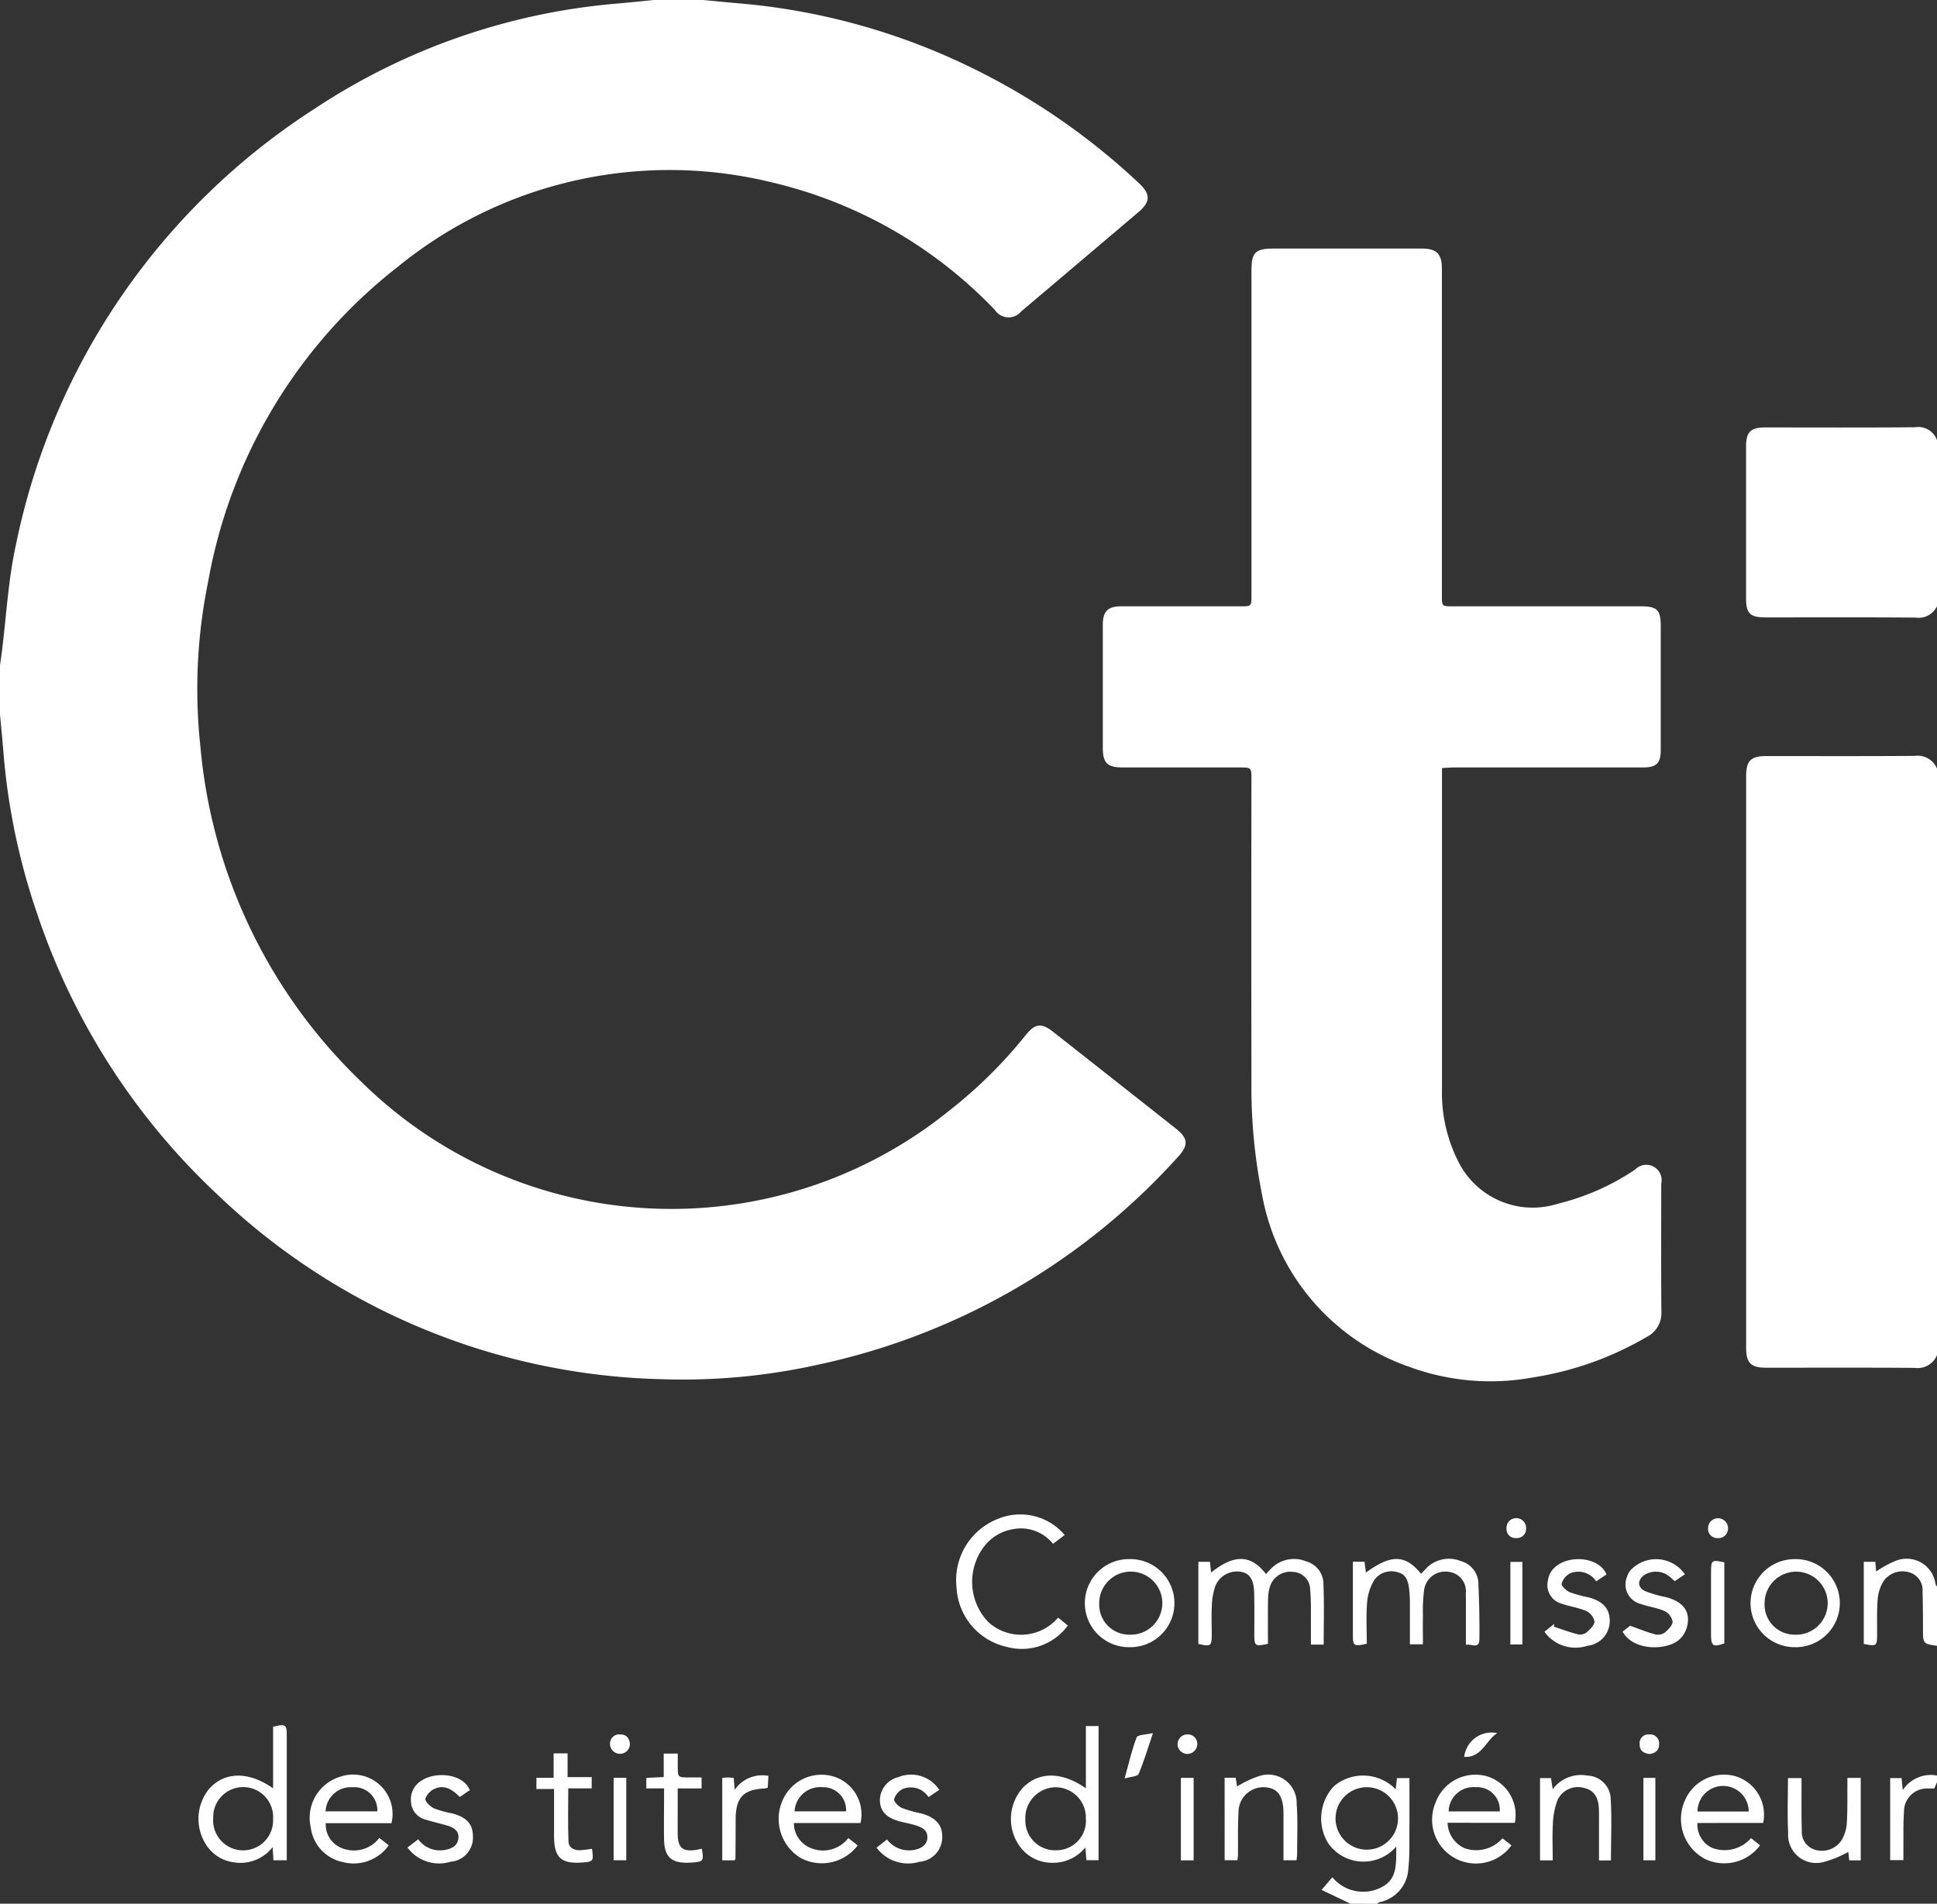 <svg id="Groupe_39" data-name="Groupe 39" xmlns="http://www.w3.org/2000/svg" xmlns:xlink="http://www.w3.org/1999/xlink" width="113.531" height="111.605" viewBox="0 0 113.531 111.605">
  <rect x="0" y="0" width="113.531" height="111.605" fill="#333333" stroke="none"/>
  <defs>
    <clipPath id="clip-path">
      <rect id="Rectangle_40" data-name="Rectangle 40" width="113.531" height="111.605" fill="#fff"/>
    </clipPath>
  </defs>
  <g id="Groupe_28" data-name="Groupe 28" clip-path="url(#clip-path)">
    <path id="Tracé_1203" data-name="Tracé 1203" d="M41.214,0c.715.068,1.43.141,2.146.2A38.413,38.413,0,0,1,56.8,3.9a39.623,39.623,0,0,1,9.954,6.837c.687.642.687,1.093-.029,1.7q-3.431,2.912-6.867,5.817a.959.959,0,0,1-1.542-.077A26.39,26.39,0,0,0,45.273,10.7a25.189,25.189,0,0,0-21.921,4.913A30.076,30.076,0,0,0,12.2,34.1a31.458,31.458,0,0,0-.45,9.711,31.014,31.014,0,0,0,9.418,19.6,25.888,25.888,0,0,0,34.441,1.724,27.376,27.376,0,0,0,4.511-4.452c.561-.692.92-.732,1.619-.181q3.592,2.828,7.181,5.661c.725.572.753.973.116,1.669a39.48,39.48,0,0,1-21,12.153,36.4,36.4,0,0,1-9.165.874A38.977,38.977,0,0,1,12.7,69.99,39.864,39.864,0,0,1,2.173,53.553,38.6,38.6,0,0,1,.2,44.083c-.058-.732-.134-1.463-.2-2.2V39c.035-.252.073-.5.105-.757.269-2.11.375-4.255.832-6.323A39.875,39.875,0,0,1,18.479,6.35,37.817,37.817,0,0,1,36.276.2C36.96.14,37.642.067,38.325,0Z" fill="#fff"/>
    <path id="Tracé_1204" data-name="Tracé 1204" d="M266.258,145.577a1.224,1.224,0,0,1-1.3.75c-2.9-.021-5.809-.009-8.713-.01-.9,0-1.175-.278-1.175-1.176q0-16.754,0-33.507c0-.9.281-1.175,1.175-1.175,2.9,0,5.809.011,8.713-.01a1.223,1.223,0,0,1,1.3.75Z" transform="translate(-152.726 -66.134)" fill="#fff"/>
    <path id="Tracé_1205" data-name="Tracé 1205" d="M266.257,72.912a1.186,1.186,0,0,1-1.243.674c-2.933-.023-5.866-.01-8.8-.011-.914,0-1.149-.227-1.15-1.121q0-4.448,0-8.895c0-.856.266-1.12,1.112-1.121,2.933,0,5.866.015,8.8-.012a1.162,1.162,0,0,1,1.28.76Z" transform="translate(-152.725 -37.379)" fill="#fff"/>
    <path id="Tracé_1206" data-name="Tracé 1206" d="M194.717,266.944l-1.692-.809.629-.743a2.336,2.336,0,0,0,2.975.536c.83-.469.767-1.359.772-2.337a2.524,2.524,0,0,1-3.974-.169,2.764,2.764,0,0,1,.32-3.368,2.663,2.663,0,0,1,3.62.184c.025-.224.048-.42.074-.656h.731c0,.957.007,1.9,0,2.842-.008.833.024,1.672-.066,2.5a2.1,2.1,0,0,1-1.685,1.928.669.669,0,0,0-.161.1Zm.912-3.168a1.831,1.831,0,1,0-1.787-1.831,1.83,1.83,0,0,0,1.787,1.831" transform="translate(-115.563 -155.338)" fill="#fff"/>
    <path id="Tracé_1207" data-name="Tracé 1207" d="M276.555,232.884c-.823-.121-.82-.121-.823-1,0-.721,0-1.442-.024-2.161a1.086,1.086,0,0,0-.77-1.143,1.365,1.365,0,0,0-1.5.488,2.408,2.408,0,0,0-.356,1.02c-.06.7-.033,1.408-.037,2.112s-.029.722-.782.573V227.96h.677c.018.2.035.4.049.567a5.965,5.965,0,0,1,1.164-.632,1.706,1.706,0,0,1,2.313,1.358.773.773,0,0,0,.089.165Z" transform="translate(-163.024 -136.397)" fill="#fff"/>
    <path id="Tracé_1208" data-name="Tracé 1208" d="M278.863,259.786l-.159.373c-.114,0-.241,0-.367,0a1.348,1.348,0,0,0-1.409,1.387c-.051.733-.026,1.471-.035,2.206,0,.189,0,.379,0,.605h-.775V259.55h.668c.019.192.041.4.071.706a1.953,1.953,0,0,1,2.006-.855Z" transform="translate(-165.332 -155.307)" fill="#fff"/>
    <path id="Tracé_1209" data-name="Tracé 1209" d="M180.987,66.769v.556q0,9.123,0,18.246a8.9,8.9,0,0,0,1,4.354,4.865,4.865,0,0,0,5.788,2.389,14.027,14.027,0,0,0,4.544-2.012.9.9,0,0,1,1.52.833c0,2.5-.014,5.007.008,7.51a1.565,1.565,0,0,1-.864,1.481,18.887,18.887,0,0,1-6.656,2.37,13.752,13.752,0,0,1-7.2-.6,13.166,13.166,0,0,1-8.691-10.142,32.042,32.042,0,0,1-.617-6.591q-.016-8.858,0-17.717c0-.707,0-.709-.707-.709q-3.418,0-6.836,0c-.912,0-1.168-.26-1.168-1.174q0-3.587,0-7.173c0-.81.285-1.1,1.095-1.1q3.49,0,6.981,0c.632,0,.636,0,.636-.637q0-9.508,0-19.017c0-1.1.217-1.319,1.316-1.319h8.666c.873,0,1.18.309,1.18,1.191q0,9.581,0,19.161c0,.619,0,.621.635.621h11.025c.952,0,1.167.212,1.167,1.146q0,3.635,0,7.27c0,.784-.244,1.03-1.038,1.031q-5.513,0-11.025,0c-.237,0-.474.02-.762.033" transform="translate(-96.47 -21.744)" fill="#fff"/>
    <path id="Tracé_1210" data-name="Tracé 1210" d="M198.44,232.765c-.769.164-.81.134-.81-.554,0-1.407,0-2.815,0-4.256h.682c.028.218.054.416.083.633,1.486-1.077,2.305-1.06,3.233.076l.284-.306a1.856,1.856,0,0,1,2.039-.443,1.405,1.405,0,0,1,1.039,1.408c.045,1.056.067,2.115.055,3.172-.007.618-.469.25-.792.333,0-.622,0-1.195,0-1.768,0-.417.008-.834-.006-1.251a1.14,1.14,0,0,0-1.047-1.267,1.245,1.245,0,0,0-1.392,1.049,9.5,9.5,0,0,0-.073,1.484c-.01.56,0,1.12,0,1.722h-.763c0-.794,0-1.56,0-2.327a8.125,8.125,0,0,0-.045-.912c-.053-.444-.169-.885-.686-.989a1.222,1.222,0,0,0-1.369.475,3.032,3.032,0,0,0-.409,1.3c-.064.8-.018,1.6-.018,2.426" transform="translate(-118.335 -136.397)" fill="#fff"/>
    <path id="Tracé_1211" data-name="Tracé 1211" d="M179.137,232.758c-.761.164-.8.134-.8-.558,0-.818.012-1.637-.009-2.454-.018-.734-.266-1.112-.733-1.2a1.365,1.365,0,0,0-1.535.809,3.756,3.756,0,0,0-.21,1.121c-.034.576-.009,1.154-.009,1.732,0,.688-.047.721-.784.557v-4.813h.68l.065.631c1.353-1.088,2.332-1.063,3.218.082.131-.137.254-.277.388-.4a1.882,1.882,0,0,1,1.98-.335,1.373,1.373,0,0,1,1,1.338c.051,1.165.014,2.335.014,3.538h-.747c0-.394,0-.772,0-1.151-.008-.689.02-1.381-.044-2.065a1.049,1.049,0,0,0-1-1.047,1.251,1.251,0,0,0-1.337.8,2.467,2.467,0,0,0-.132.8c-.016.865-.006,1.731-.006,2.622" transform="translate(-104.819 -136.389)" fill="#fff"/>
    <path id="Tracé_1212" data-name="Tracé 1212" d="M33.365,255.781v-3.608c.743-.178.8-.138.8.544q0,3.369,0,6.737V260h-.78c-.014-.234-.027-.451-.047-.771a2.394,2.394,0,0,1-2.306.888,2.264,2.264,0,0,1-1.434-.806,2.788,2.788,0,0,1,.021-3.5c.9-1.008,2.308-1.041,3.747-.027m-3.511,1.74a1.758,1.758,0,1,0,3.509.063,1.757,1.757,0,1,0-3.509-.063" transform="translate(-17.358 -150.941)" fill="#fff"/>
    <path id="Tracé_1213" data-name="Tracé 1213" d="M152.069,252.2h.743v7.864H152.1c-.018-.221-.036-.425-.062-.744a2.45,2.45,0,0,1-2.017.895,2.319,2.319,0,0,1-1.895-1.06,2.737,2.737,0,0,1,.281-3.371c.923-.916,2.266-.917,3.663.068V252.2Zm-1.748,7.283a1.732,1.732,0,0,0,1.747-1.869,1.781,1.781,0,0,0-1.767-1.826,1.8,1.8,0,0,0-1.781,1.869,1.745,1.745,0,0,0,1.8,1.826" transform="translate(-88.423 -151.009)" fill="#fff"/>
    <path id="Tracé_1214" data-name="Tracé 1214" d="M146.056,222.524l-.681.517a2.42,2.42,0,0,0-2.351-.858,2.675,2.675,0,0,0-1.691,1.018,3.41,3.41,0,0,0,.22,4.4,2.847,2.847,0,0,0,4.118-.234l.57.463a3.335,3.335,0,0,1-3.587,1.251,3.761,3.761,0,0,1-2.936-3.491,3.856,3.856,0,0,1,2.479-4.033,3.411,3.411,0,0,1,3.859.965" transform="translate(-83.654 -132.533)" fill="#fff"/>
    <path id="Tracé_1215" data-name="Tracé 1215" d="M246.546,262.158a1.506,1.506,0,0,0,.865,1.462,2.064,2.064,0,0,0,2.277-.572l.53.42a2.619,2.619,0,0,1-3.229.8,2.652,2.652,0,0,1-1.216-3.333,2.487,2.487,0,0,1,3-1.518,2.356,2.356,0,0,1,1.627,2.738Zm3.006-.671a1.5,1.5,0,0,0-3,0Z" transform="translate(-147.057 -155.285)" fill="#fff"/>
    <path id="Tracé_1216" data-name="Tracé 1216" d="M210.165,262.146a1.679,1.679,0,0,0,.991,1.488,2.044,2.044,0,0,0,2.226-.579l.527.414a2.569,2.569,0,0,1-4.451-2.5,2.485,2.485,0,0,1,2.986-1.556,2.365,2.365,0,0,1,1.662,2.736Zm3.059-.668a1.329,1.329,0,0,0-1.416-1.418,1.452,1.452,0,0,0-1.58,1.418Z" transform="translate(-125.319 -155.284)" fill="#fff"/>
    <path id="Tracé_1217" data-name="Tracé 1217" d="M118.564,262.158h-3.907a1.576,1.576,0,0,0,.945,1.449,1.871,1.871,0,0,0,2.248-.567l.546.433a2.634,2.634,0,0,1-3.338.737,2.68,2.68,0,0,1-1.074-3.354,2.484,2.484,0,0,1,3.061-1.406,2.321,2.321,0,0,1,1.519,2.707m-.847-.682a1.341,1.341,0,0,0-1.391-1.416,1.5,1.5,0,0,0-1.628,1.416Z" transform="translate(-68.127 -155.283)" fill="#fff"/>
    <path id="Tracé_1218" data-name="Tracé 1218" d="M50.085,262.167H46.231a1.485,1.485,0,0,0,.934,1.458,1.879,1.879,0,0,0,2.206-.593l.555.431a2.528,2.528,0,0,1-2.721.978,2.376,2.376,0,0,1-1.852-2.028,2.515,2.515,0,0,1,1.745-2.975,2.311,2.311,0,0,1,2.986,2.73m-3.86-.695h3.029a1.344,1.344,0,0,0-1.44-1.413,1.478,1.478,0,0,0-1.589,1.413" transform="translate(-27.139 -155.281)" fill="#fff"/>
    <path id="Tracé_1219" data-name="Tracé 1219" d="M161.062,232.975a2.582,2.582,0,1,1,.053-5.163,2.582,2.582,0,1,1-.053,5.163m.037-.733a1.849,1.849,0,1,0-1.793-1.836,1.759,1.759,0,0,0,1.793,1.836" transform="translate(-94.878 -136.408)" fill="#fff"/>
    <path id="Tracé_1220" data-name="Tracé 1220" d="M258.243,232.975a2.581,2.581,0,1,1,.037-5.162,2.582,2.582,0,1,1-.037,5.162m.018-.733a1.848,1.848,0,1,0-1.755-1.871,1.758,1.758,0,0,0,1.755,1.871" transform="translate(-153.078 -136.408)" fill="#fff"/>
    <path id="Tracé_1221" data-name="Tracé 1221" d="M264.648,259.78h.782v4.834h-.671c-.024-.193-.047-.389-.06-.494a6.152,6.152,0,0,1-1.485.6,1.647,1.647,0,0,1-2.037-1.728c-.056-1.053-.012-2.111-.012-3.2h.794c0,.294,0,.592,0,.89,0,.721-.008,1.442.018,2.163a1.09,1.09,0,0,0,.769,1.146,1.384,1.384,0,0,0,1.565-.563,2.315,2.315,0,0,0,.3-.945c.05-.718.03-1.441.037-2.162,0-.172,0-.345,0-.538" transform="translate(-156.369 -155.549)" fill="#fff"/>
    <path id="Tracé_1222" data-name="Tracé 1222" d="M178.894,259.527h.649l.082.514a5.692,5.692,0,0,1,1.309-.616,1.663,1.663,0,0,1,2.182,1.646c.076.973.025,1.956.028,2.935,0,.11-.021.219-.035.358h-.765c0-.922,0-1.832,0-2.742,0-1.03-.348-1.509-1.114-1.539a1.456,1.456,0,0,0-1.521,1.469c-.05.832-.022,1.668-.032,2.5,0,.094-.021.188-.035.31h-.747Z" transform="translate(-107.117 -155.305)" fill="#fff"/>
    <path id="Tracé_1223" data-name="Tracé 1223" d="M225.71,264.37h-.739v-4.823h.644c.026.175.055.372.1.652a2.057,2.057,0,0,1,2.028-.8,1.417,1.417,0,0,1,1.36,1.222c.088,1.239.024,2.488.024,3.752h-.7c0-.673,0-1.342,0-2.01,0-.337.006-.674-.006-1.011-.027-.721-.321-1.116-.907-1.238a1.315,1.315,0,0,0-1.522.73,4.467,4.467,0,0,0-.266,1.352c-.043.7-.011,1.409-.011,2.172" transform="translate(-134.707 -155.304)" fill="#fff"/>
    <path id="Tracé_1224" data-name="Tracé 1224" d="M237.046,232.069l.438-.339c.551.2,1.007.382,1.481.51a.7.7,0,0,0,.546-.11c.2-.167.457-.42.458-.638a.861.861,0,0,0-.46-.619c-.447-.2-.954-.26-1.42-.424a1.175,1.175,0,0,1-.8-1.564,1.224,1.224,0,0,1,.222-.418,2.056,2.056,0,0,1,3.182.247l-.6.4c-.1-.091-.2-.186-.307-.271a1.252,1.252,0,0,0-1.436-.109c-.45.281-.461.75.017.968a6.836,6.836,0,0,0,1.192.346c1.043.261,1.5.872,1.246,1.786a1.542,1.542,0,0,1-.481.74c-.742.61-2.669.64-3.284-.505" transform="translate(-141.937 -136.419)" fill="#fff"/>
    <path id="Tracé_1225" data-name="Tracé 1225" d="M128.052,263.6l.609-.479a1.623,1.623,0,0,0,1.5.626c.5-.063.834-.308.865-.683.041-.5-.322-.659-.7-.776-.321-.1-.655-.151-.978-.244-.761-.217-1.108-.62-1.1-1.261a1.4,1.4,0,0,1,1.078-1.315,1.972,1.972,0,0,1,2.4.747l-.63.421a1.239,1.239,0,0,0-1.5-.48,1,1,0,0,0-.515.6c-.032.136.25.427.451.518a6.955,6.955,0,0,0,1.1.31c.88.235,1.279.673,1.269,1.394a1.449,1.449,0,0,1-1.342,1.453,2.294,2.294,0,0,1-2.507-.83" transform="translate(-76.674 -155.281)" fill="#fff"/>
    <path id="Tracé_1226" data-name="Tracé 1226" d="M229.242,228.724l-.6.4a1.252,1.252,0,0,0-1.523-.47.984.984,0,0,0-.5.6c-.029.135.263.415.466.505a7.484,7.484,0,0,0,1.106.305c.867.231,1.259.678,1.245,1.414a1.456,1.456,0,0,1-1.311,1.425,2.235,2.235,0,0,1-2.516-.823l.569-.456-.011.162c.468.153.93.327,1.406.448a.634.634,0,0,0,.5-.111c.2-.175.469-.421.47-.638a.872.872,0,0,0-.475-.616c-.448-.2-.954-.263-1.421-.425a1.134,1.134,0,0,1-.83-1.383,1.269,1.269,0,0,1,.2-.529c.723-1.024,2.783-.916,3.225.187" transform="translate(-135.087 -136.418)" fill="#fff"/>
    <path id="Tracé_1227" data-name="Tracé 1227" d="M59.522,263.62l.629-.481a1.571,1.571,0,0,0,1.536.627c.407-.065.765-.222.819-.678s-.29-.643-.661-.756c-.413-.125-.837-.213-1.247-.345a1.123,1.123,0,0,1-.867-1.032,1.293,1.293,0,0,1,.665-1.289c.811-.5,2.369-.388,2.783.59l-.588.4c-.409-.406-.867-.735-1.448-.49a1.019,1.019,0,0,0-.571.592c-.032.154.284.459.507.568a5.9,5.9,0,0,0,1.06.292c.9.242,1.246.659,1.221,1.465a1.414,1.414,0,0,1-1.309,1.37,2.3,2.3,0,0,1-2.529-.833" transform="translate(-35.64 -155.308)" fill="#fff"/>
    <path id="Tracé_1228" data-name="Tracé 1228" d="M95.457,258.264H94.414v-.614l1.021-.052v-1.375h.823c0,.24,0,.489,0,.737,0,.661,0,.662.681.662h.716v.645h-1.4v1.02c0,.561-.007,1.122,0,1.682.014.794.3,1.02,1.091.9.108-.017.213-.045.321-.068.129.716.094.764-.584.812-.1.007-.192.012-.288.012-.941,0-1.319-.372-1.34-1.354-.017-.8,0-1.6,0-2.4v-.6" transform="translate(-56.533 -153.419)" fill="#fff"/>
    <path id="Tracé_1229" data-name="Tracé 1229" d="M81.619,261.8c.1.731.079.755-.619.8-1.194.078-1.6-.3-1.607-1.513,0-.912,0-1.824,0-2.8H78.358v-.656h1.01V256.2h.818v1.391H81.6v.659H80.226c0,1.074-.026,2.092.013,3.108.015.4.353.543.736.516.205-.015.41-.049.644-.079" transform="translate(-46.919 -153.406)" fill="#fff"/>
    <path id="Tracé_1230" data-name="Tracé 1230" d="M105.507,259.552c.11-.009.218-.024.326-.024s.217.014.344.023c.019.223.037.421.061.7a1.949,1.949,0,0,1,1.976-.817c-.014.242-.027.47-.04.693a1.014,1.014,0,0,1-.173.046c-1.252.055-1.7.523-1.708,1.793,0,.769-.006,1.538-.011,2.307,0,.029-.024.057-.048.11h-.727Z" transform="translate(-63.175 -155.322)" fill="#fff"/>
    <path id="Tracé_1231" data-name="Tracé 1231" d="M250.729,228.166v4.748c-.646.235-.779.153-.78-.487q0-1.854,0-3.707c0-.685.052-.723.78-.554" transform="translate(-149.663 -136.57)" fill="#fff"/>
    <rect id="Rectangle_36" data-name="Rectangle 36" width="0.74" height="4.835" transform="translate(35.967 104.224)" fill="#fff"/>
    <rect id="Rectangle_37" data-name="Rectangle 37" width="0.747" height="4.834" transform="translate(69.213 104.229)" fill="#fff"/>
    <rect id="Rectangle_38" data-name="Rectangle 38" width="0.703" height="4.839" transform="translate(88.526 91.568)" fill="#fff"/>
    <rect id="Rectangle_39" data-name="Rectangle 39" width="0.701" height="4.83" transform="translate(96.323 104.231)" fill="#fff"/>
    <path id="Tracé_1232" data-name="Tracé 1232" d="M165.948,253.233c-.308.909-.532,1.673-.842,2.4-.062.145-.449.151-.818.261.252-.908.421-1.683.706-2.413.061-.156.539-.149.954-.248" transform="translate(-98.371 -151.629)" fill="#fff"/>
    <path id="Tracé_1233" data-name="Tracé 1233" d="M215.827,253.18c-.667.423-.9,1.45-1.935,1.392a1.614,1.614,0,0,1,1.935-1.392" transform="translate(-128.073 -151.574)" fill="#fff"/>
    <path id="Tracé_1234" data-name="Tracé 1234" d="M250.689,222.439a.558.558,0,0,1-.6.559.539.539,0,0,1-.568-.577.581.581,0,0,1,.617-.587.591.591,0,0,1,.551.606" transform="translate(-149.407 -132.825)" fill="#fff"/>
    <path id="Tracé_1235" data-name="Tracé 1235" d="M221.223,222.442a.532.532,0,0,1-.577.551.52.52,0,0,1-.568-.565.56.56,0,0,1,.592-.6.571.571,0,0,1,.553.61" transform="translate(-131.777 -132.824)" fill="#fff"/>
    <path id="Tracé_1236" data-name="Tracé 1236" d="M90.275,253.991a.585.585,0,1,1-1.17-.023.539.539,0,0,1,.6-.539c.379,0,.529.229.572.563" transform="translate(-53.352 -151.746)" fill="#fff"/>
    <path id="Tracé_1237" data-name="Tracé 1237" d="M172.524,254.569a.571.571,0,0,1,.035-1.137.552.552,0,0,1,.616.567.585.585,0,0,1-.651.57" transform="translate(-103 -151.748)" fill="#fff"/>
    <path id="Tracé_1238" data-name="Tracé 1238" d="M240.125,254.579c-.384-.039-.609-.2-.6-.579a.506.506,0,0,1,.563-.566.514.514,0,0,1,.573.561c.009.377-.23.531-.534.584" transform="translate(-143.42 -151.749)" fill="#fff"/>
  </g>
</svg>
